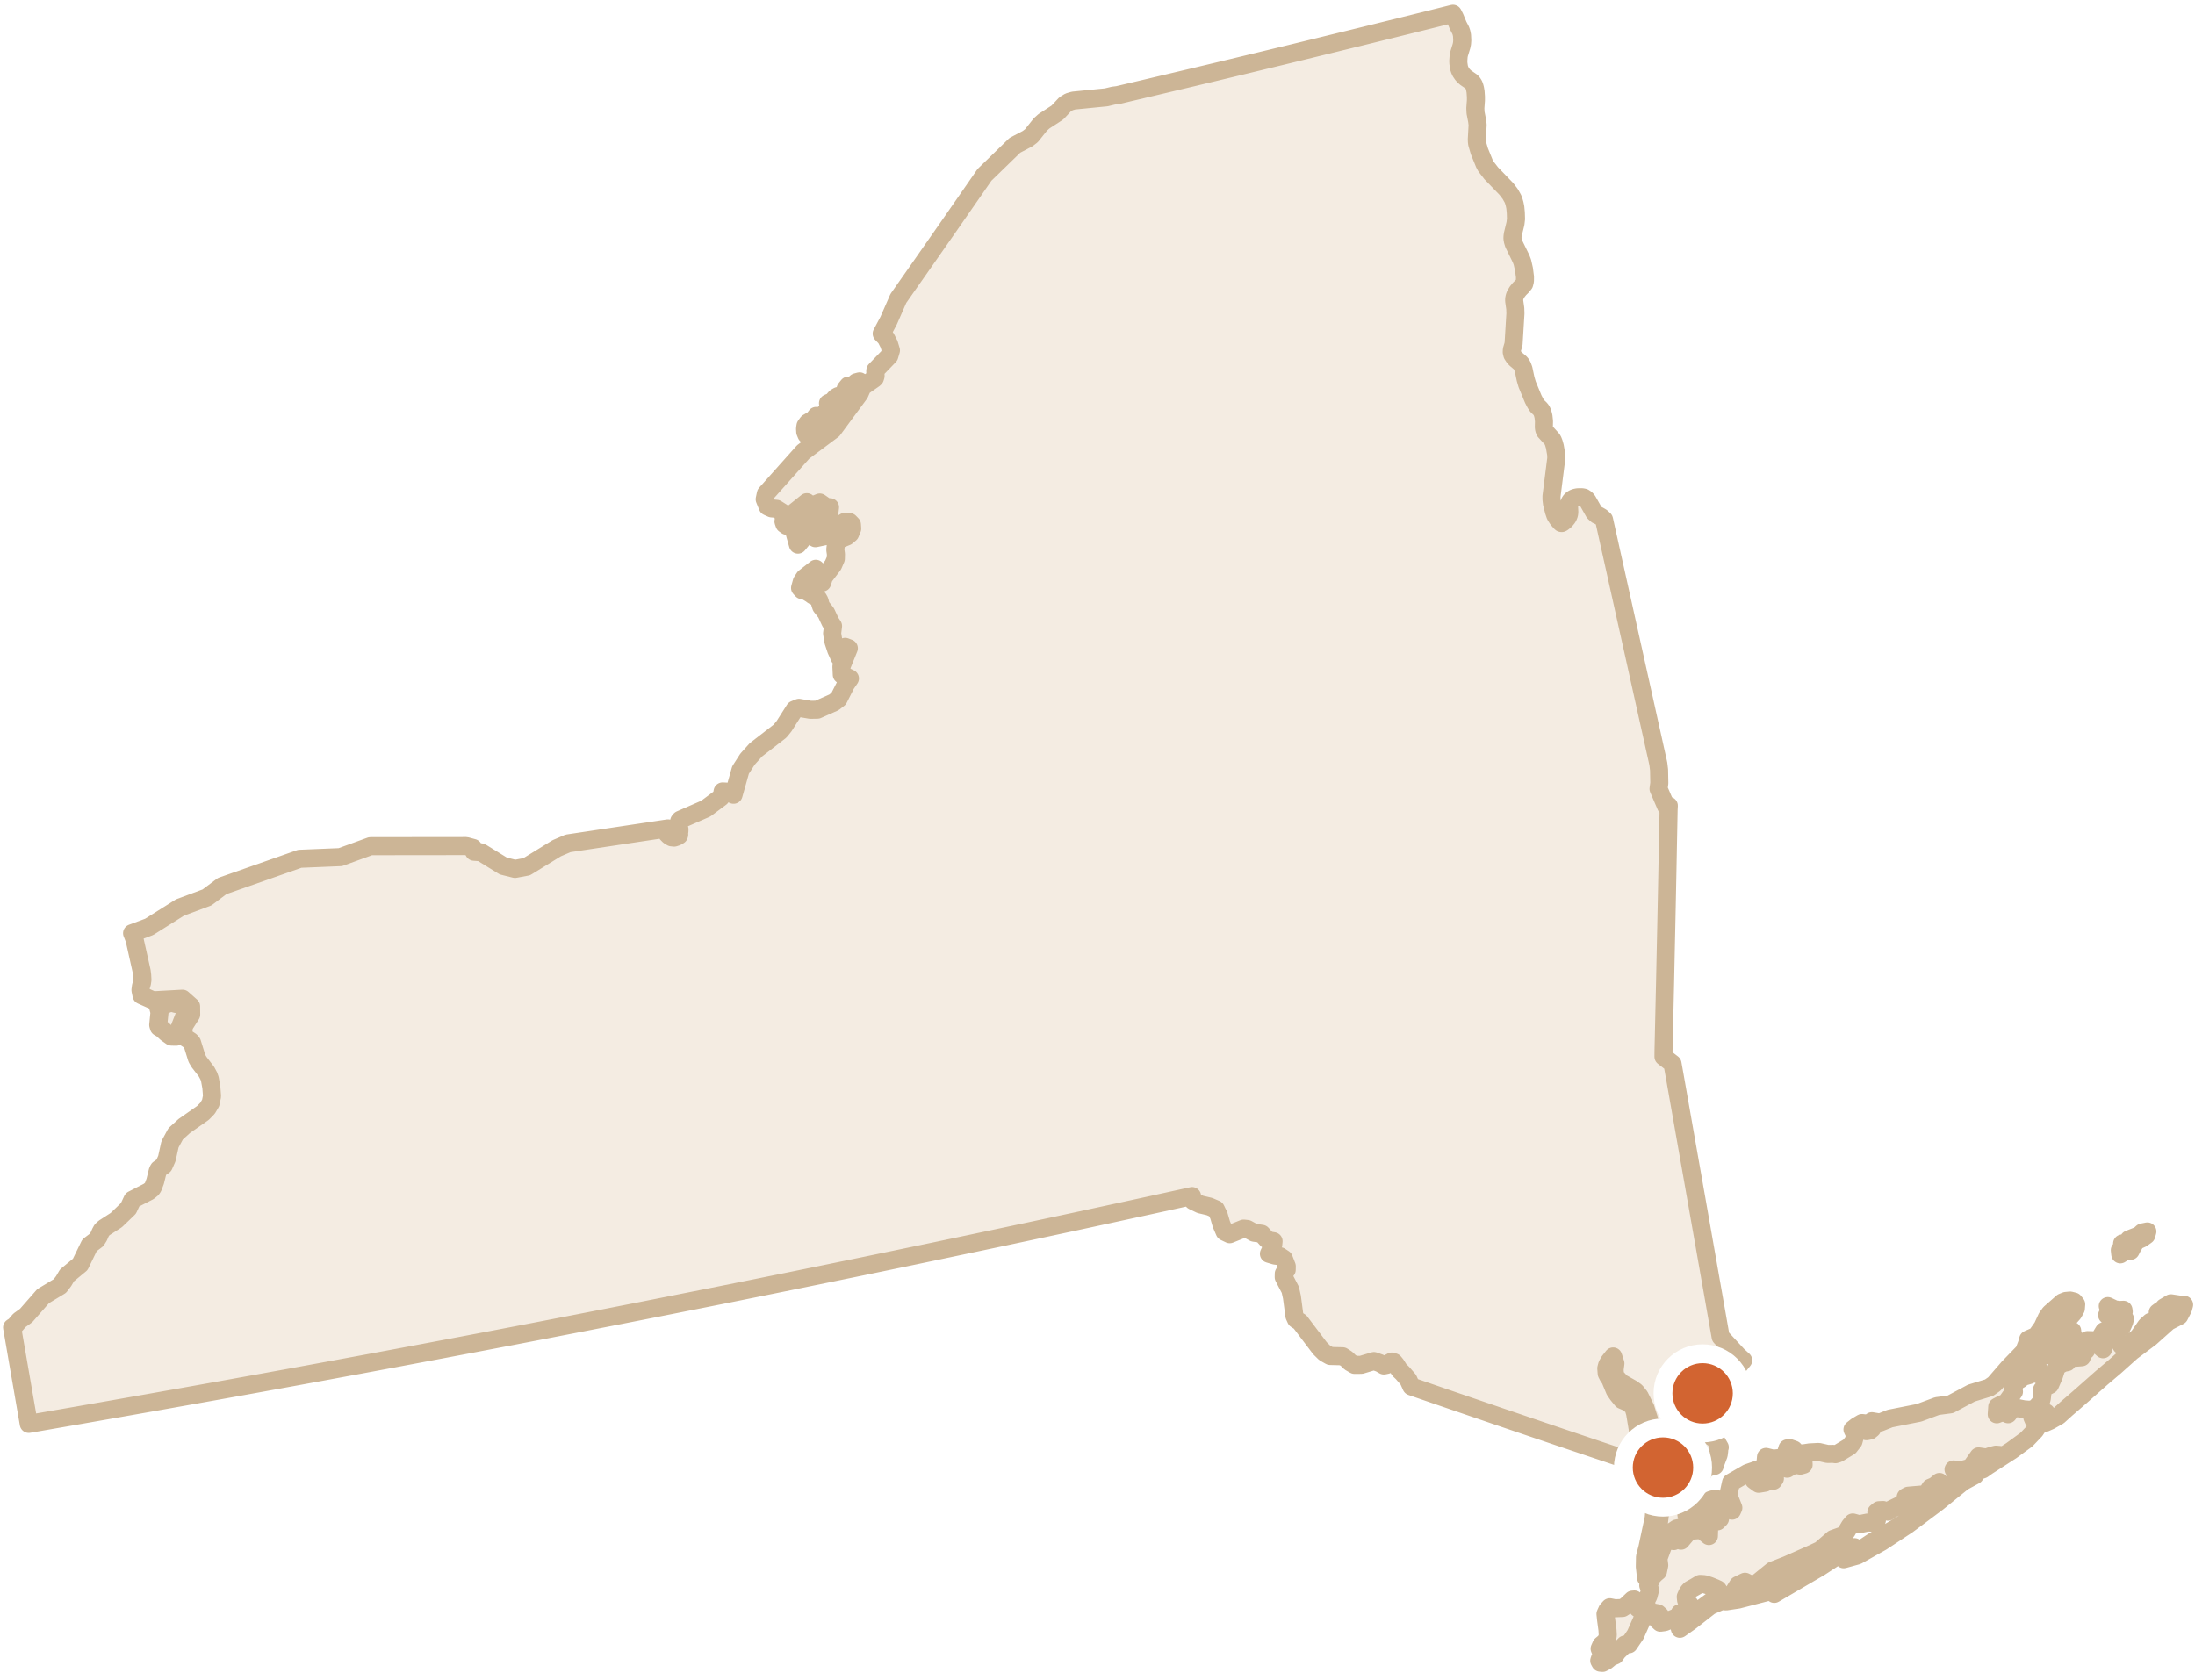 <svg width="243" height="186" viewBox="0 0 243 186" fill="none" xmlns="http://www.w3.org/2000/svg">
<path d="M123.266 10.589L123.75 10.528L126.507 9.879L129.264 9.225L132.019 8.571L134.774 7.913L137.529 7.251L140.281 6.585L143.033 5.918L145.786 5.246L148.536 4.572L151.285 3.898L154.035 3.219L156.782 2.537L159.532 1.853L160.85 1.523L161.068 1.952L161.425 2.818L161.704 3.353L161.793 3.609L161.856 3.921L161.881 4.458L161.856 4.805L161.798 5.092L161.527 5.974L161.479 6.227L161.44 6.754L161.451 7L161.517 7.464L161.59 7.7L161.699 7.948L161.909 8.255L162.087 8.447L162.259 8.599L162.918 9.056L163.045 9.21L163.149 9.372L163.225 9.56L163.296 9.823L163.354 10.158L163.394 10.738L163.392 11.118L163.329 11.978L163.351 12.472L163.524 13.361L163.582 13.83L163.493 15.432L163.504 15.678L163.531 15.908L163.78 16.757L164.332 18.118L164.5 18.43L165.093 19.193L166.768 20.929L167.191 21.482L167.49 22.014L167.576 22.239L167.68 22.602L167.754 22.972L167.809 23.565L167.83 24.246L167.769 24.756L167.487 25.912L167.45 26.155L167.437 26.403L167.487 26.684L167.581 26.996L168.392 28.654L168.537 29.036L168.712 29.804L168.823 30.663L168.818 31.11L168.742 31.424L168.496 31.723L168.217 31.997L167.966 32.306L167.754 32.658L167.68 32.866L167.632 33.081L167.629 33.314L167.749 34.163L167.766 34.716L167.561 38.094L167.371 38.745L167.361 38.999L167.427 39.27L167.635 39.584L167.817 39.772L168.293 40.175L168.42 40.324L168.549 40.565L168.668 40.897L168.894 41.972L169.066 42.56L169.743 44.199L169.986 44.663L170.186 44.965L170.478 45.241L170.602 45.385L170.706 45.56L170.792 45.801L170.871 46.105L170.929 46.635L170.914 47.286L170.944 47.529L171.033 47.758L171.778 48.579L171.897 48.741L172.016 49.042L172.13 49.446L172.275 50.279L172.295 50.723L171.76 54.958L171.763 55.32L171.819 55.771L172.032 56.615L172.191 57.084L172.457 57.495L172.754 57.839L172.837 57.913L172.896 57.918L172.997 57.862L173.276 57.642L173.529 57.335L173.626 57.15L173.702 56.945L173.732 56.709L173.697 55.997L173.732 55.774L173.803 55.566L173.92 55.401L174.067 55.275L174.242 55.178L174.437 55.112L174.655 55.067L175.126 55.059L175.359 55.105L175.559 55.236L175.737 55.424L176.479 56.734L176.791 57.018L176.958 57.084L177.29 57.277L177.577 57.54L177.769 58.402L177.833 58.693L178.015 59.509L178.296 60.779L178.664 62.426L179.097 64.378L179.581 66.552L180.098 68.881L180.633 71.287L181.168 73.692L181.685 76.018L182.169 78.198L182.602 80.149L182.97 81.796L183.251 83.069L183.434 83.887L183.5 84.176L183.591 84.605L183.669 85.261L183.697 86.721L183.611 87.352L184.44 89.278L184.749 89.225L184.724 89.663L184.706 90.644L184.647 93.652L184.589 96.663L184.528 99.674L184.465 102.685L184.399 105.695L184.336 108.709L184.267 111.722L184.199 114.733L184.163 116.269L184.156 117.016L185.157 117.789L185.484 119.632L185.808 121.472L186.133 123.317L186.457 125.159L186.782 127.002L187.106 128.844L187.433 130.689L187.757 132.532L188.082 134.377L188.406 136.219L188.73 138.064L189.055 139.907L189.379 141.752L189.704 143.594L190.028 145.439L190.352 147.282L190.484 148.039L191.257 148.876L191.84 149.507L192.385 150.095L192.981 150.637L192.603 151.106L191.397 152.348L189.899 153.894L188.523 155.305L187.43 156.428L187.086 156.806L187.314 157.049L188.287 158.015L189.28 159L189.405 159.092L189.564 159.155L189.648 159.203L189.775 159.307L190.003 159.611L190.15 159.86L190.39 160.27L190.216 160.498L190.325 160.658L190.269 161.086L189.866 162.151L189.828 162.328L189.192 162.48L188.855 162.632L188.629 162.936L187.686 164.693L187.453 165.412L187.463 166.16L187.347 166.365L186.997 166.429L186.662 166.558L186.591 166.951L186.718 167.871L187.276 168.276L187.613 168.732L186.693 169.047L185.618 169.262L184.876 169.769L183.897 169.962L183.616 169.49L183.543 169.184L183.636 168.73L183.748 167.838L183.829 167.333L183.593 166.849L183.277 166.707L183.568 164.824L183.431 163.126L183.459 161.411L183.363 160.589L182.618 157.368L182.156 155.914L181.528 154.639L181.094 154.094L180.653 153.777L179.483 153.116L178.798 152.376L178.745 151.684L178.836 150.987L178.585 150.211L178.144 150.771L177.926 151.152L177.828 151.524L177.873 152.099L178.033 152.414L178.243 152.708L178.773 153.985L179.105 154.461L179.571 155.032L180.256 155.328L180.816 155.807L181.016 156.499L181.307 158.245L182.521 161.515L182.737 162.521L179.417 161.411L176.097 160.296L172.779 159.178L169.467 158.055L166.157 156.93L162.85 155.8L159.545 154.667L156.245 153.529L155.908 152.784L155.264 152.039L154.922 151.714L154.552 151.129L154.329 150.855L154.081 150.776L153.769 150.944L153.513 151.149L153.206 151.212L152.75 150.951L152.104 150.721L150.7 151.139L149.96 151.146L149.463 150.858L149.078 150.48L148.632 150.191L147.258 150.158L146.658 149.821L146.125 149.296L143.928 146.392L143.477 146.103L143.3 145.715L143.026 143.642L142.846 142.829L142.116 141.427L142.124 141.039L142.446 140.616L142.453 140.223L142.131 139.395L141.703 139.113L141.153 139.042L140.479 138.842L140.955 137.844L140.993 137.451L140.588 137.382L140.274 137.276L139.691 136.63L138.837 136.511L138.076 136.095L137.681 136.052L136.137 136.675L135.575 136.407L135.215 135.57L134.931 134.597L134.599 133.913L133.89 133.611L132.886 133.376L132.072 132.985L131.969 132.453L131.611 132.532L130.967 132.671L127.027 133.535L123.083 134.392L119.14 135.246L115.194 136.09L111.245 136.931L107.299 137.765L103.348 138.596L99.397 139.42L95.446 140.239L91.492 141.05L87.539 141.858L83.585 142.659L79.629 143.455L75.67 144.243L71.714 145.029L67.753 145.807L63.792 146.58L59.831 147.348L55.867 148.11L51.901 148.866L47.937 149.616L43.971 150.361L40.002 151.101L36.033 151.833L32.064 152.561L28.093 153.283L24.122 153.998L20.148 154.707L16.174 155.412L12.2 156.111L8.224 156.806L4.247 157.495L3.185 157.678L2.952 156.332L2.752 155.176L2.552 154.018L2.352 152.86L2.151 151.702L1.951 150.543L1.751 149.385L1.551 148.229L1.351 147.071L1.338 147.003L1.642 146.808L2.149 146.215L2.894 145.677L4.772 143.533L6.625 142.416L7.048 141.861L7.418 141.23L8.88 140.021L9.912 137.899L10.697 137.304L10.933 136.924L11.115 136.506L11.275 136.212L11.541 135.971L12.877 135.107L14.215 133.819L14.664 132.859L16.468 131.934L16.81 131.655L16.939 131.462L17.18 130.816L17.469 129.655L17.568 129.468L18.133 129.065L18.473 128.292L18.817 126.723L19.443 125.562L20.401 124.69L22.467 123.243L22.971 122.729L23.321 122.136L23.473 121.386L23.397 120.41L23.23 119.487L23.11 119.148L22.857 118.676L22.028 117.597L21.793 117.194L21.263 115.483L21.096 115.285L20.465 114.87L20.277 114.543L20.358 113.613L21.164 112.346L21.154 111.443L20.199 110.592L16.929 110.774L15.67 110.214L15.667 110.207L15.55 109.641L15.604 109.221L15.713 108.868L15.766 108.514L15.738 107.986L15.682 107.556L14.892 104.025L14.633 103.359L14.623 103.344L16.508 102.644L19.925 100.495L22.913 99.382L24.596 98.12L33.182 95.102L37.68 94.917L41.013 93.705L51.609 93.693L52.387 93.903L52.476 94.321L53.153 94.369L53.305 94.412L55.717 95.898L57.012 96.222L58.308 95.979L61.63 93.933L62.882 93.396L73.939 91.734L73.881 92.157L73.841 92.322L74.091 92.573L74.358 92.725L74.639 92.752L74.923 92.659L75.168 92.512L75.194 92.423L75.161 92.309L75.217 92.043L75.222 91.835L75.138 91.597L75.093 91.303L75.194 90.92L75.318 90.773L78.134 89.546L79.796 88.31L79.913 88.117L79.999 87.641L80.422 87.663L81.21 88.008L81.981 85.274L82.761 84.06L83.684 83.033L86.355 80.965L86.806 80.41L87.965 78.583L88.451 78.385L89.728 78.603L90.494 78.588L92.319 77.779L92.841 77.379L93.657 75.767L94.093 75.131L93.193 74.716L93.15 73.816L93.971 71.788L93.563 71.631L93.279 71.814L93.091 72.242L92.965 72.838L92.577 71.976L92.268 71.048L92.121 70.146L92.222 69.325L91.928 68.879L91.452 67.855L90.912 67.171L90.811 66.877L90.742 66.575L90.593 66.304L90.413 66.149L89.99 65.936L89.789 65.784L89.26 65.46L88.798 65.351L88.573 65.108L88.766 64.413L89.062 63.965L90.314 62.986L90.22 63.841L90.132 64.124L91.024 64.517L91.219 63.896L92.225 62.581L92.531 61.874L92.544 61.362L92.473 60.868L92.547 60.234L92.843 59.773L93.735 59.413L94.118 59.089L94.344 58.544L94.316 58.09L94.044 57.809L93.548 57.781L93.13 58.039L92.511 58.944L92.025 59.228L90.273 59.598L90.053 59.416L90.253 58.901L90.636 58.336L91.297 57.796L91.606 57.307L91.824 56.717L91.89 56.169L91.617 56.25L91.386 56.407L91.191 56.63L91.024 56.907L91.031 56.372L91.082 56.227L91.247 55.987L90.755 55.645L89.68 56.09L89.323 55.609L87.686 56.922L87.531 57.5V57.971L87.354 58.202L87.09 58.222L86.842 58.045L86.735 57.74L86.789 57.464L86.799 57.147L86.563 56.724L85.96 56.344L85.43 56.298L84.987 56.101L84.657 55.287L84.784 54.679L88.918 50.046L92.205 47.595L95.159 43.589L95.347 43.16L95.441 42.874L96.776 41.946L96.865 41.855L96.931 41.635L96.918 41.371L96.895 41.145L96.906 41.011L98.452 39.407L98.632 38.799L98.424 38.117L98.074 37.43L97.61 36.949L97.618 36.936L98.378 35.507L99.453 33.051L102.162 29.181L104.879 25.288L107.406 21.649L108.987 19.365L112.355 16.091L113.764 15.351L114.185 15.029L115.181 13.78L115.574 13.427L117.059 12.462L117.915 11.549L118.356 11.278L118.851 11.136L122.465 10.779L123.266 10.589ZM183.778 170.299L183.581 171.173L183.162 172.79L183.284 173.32L183.304 173.862L182.62 174.437L182.232 174.726L182.093 173.484L182.113 172.407L182.377 171.396L183.079 168.096L183.129 167.478L183.188 167.105L183.507 167.131L183.654 167.582L183.454 168.441L183.332 169.118L183.426 169.69L183.778 170.299ZM205.166 171.73L203.318 172.346L201.458 173.558L196.422 176.505L196.506 175.851L199.838 173.859L201.004 173.132L201.633 172.772L202.17 172.405L202.664 172.108L203.265 171.875L204.674 171.421L205.308 171.333L205.166 171.73ZM179.627 178.066L180.053 177.79L180.38 177.476L180.729 177.144L180.937 177.126L181.087 177.273L181.193 177.511L181.138 177.691L181.315 178.094L181.705 178.365L182.047 178.779L181.061 181.006L180.327 182.088L180.139 182.05L179.893 182.109L179.513 182.496L179.087 182.907L178.796 183.323L178.322 183.518L177.818 183.933L177.412 184.144L177.164 184.121L177.047 183.9L177.133 183.65L177.359 183.432L177.278 183.024L177.09 182.572L177.27 182.167L177.637 181.865L177.909 181.503L177.99 181.087L177.957 180.469L177.805 179.351L177.739 178.725L177.932 178.3L178.215 177.985L178.781 178.099L179.627 178.066ZM215.24 165.283L216.55 164.401L217.921 163.266L218.55 163.028L218.631 163.37L217.323 164.079L216.634 164.634L214.512 166.358L212.462 167.894L211.16 168.862L208.306 170.742L205.617 172.253L204.109 172.668L203.817 172.435L205.282 172.088L206.258 171.437L207.388 170.686L209.345 169.531L211.091 168.487L211.785 167.964L213.451 166.515L214.378 165.904L215.24 165.283ZM240.076 145.219L239.587 144.765L240.33 144.327L241.24 144.463L241.795 144.486L241.676 144.92L241.26 145.723L240.038 146.354L238.034 148.143L235.993 149.669L234.156 151.314L232.623 152.616L230.159 154.793L228.763 156L227.879 156.798L226.936 157.33L226.391 157.569L226.599 156.864L226.518 156.431L226.112 156.271L225.344 156.38L225.03 156.598L224.992 156.943L225.159 157.328L225.456 157.66L225.567 158.012L225.309 158.402L224.336 159.421L222.668 160.64L220.012 162.353L219.497 162.721L219.267 162.797L219.056 162.69L219.201 162.493L219.378 162.419L220.628 161.58L221.383 161.122L220.967 161.086L220.506 161.195L219.903 161.403L219.044 161.276L218.654 161.829L218.167 162.521L217.102 162.81L216.269 162.726L216.768 162.939L216.771 163.486L216.423 163.937L215.937 164.482L215.202 164.819L214.71 164.112L214.163 164.553L213.714 164.741L213.253 165.458L211.261 165.63L210.977 165.782L210.815 166.495L210.204 166.738L209.416 167.12L208.993 167.402L208.46 167.214L208.012 167.237L207.725 167.47L207.766 167.881L207.784 168.329L207.467 168.636L206.788 168.596L205.827 168.791L205.115 168.596L204.786 168.986L204.461 169.541L204.157 169.977L202.941 170.413L201.534 171.637L200.698 172.032L197.821 173.304L196.212 173.933L194.493 175.329L194.103 175.816L193.86 176.021L193.497 176.008L193.695 175.747L193.627 175.385L193.183 175.16L192.405 175.532L192.066 176.082L192.22 176.673L195.294 175.978L196.212 175.796L196.108 176.183L192.428 177.136L191.077 177.339L190.578 177.293L189.321 177.838L187.103 179.572L185.973 180.368L185.846 179.835L188.229 178.216L189.835 177.027L190.14 176.526L190.281 176.163L190.16 175.993L189.83 175.841L189.237 175.603L188.657 175.426L188.211 175.4L187.61 175.758L187.134 176.019L186.923 176.234L186.794 176.447L186.624 176.827L186.665 177.205L187.073 177.686L187.412 178.365L187.045 178.667L186.817 178.457L186.396 178.54L185.965 178.642L185.851 178.915L185.603 179.105L184.28 179.633L183.806 179.696L183.494 179.407L183.781 179.174L183.799 178.905L183.527 178.657L182.711 178.505L182.286 178.013L182.232 177.235L182.491 176.746L182.671 176.059L182.473 175.562L182.759 174.985L182.828 174.721L183.003 174.526L183.259 174.265L183.543 174.027L183.687 173.332L183.591 172.587L184.092 171.226L184.584 170.463L185.296 170.658L185.768 170.448L186.1 170.615L187.015 169.526L188.358 169.422L189.184 170.098L189.212 169.252L188.622 168.616L188.665 167.66L189.111 167.491L189.514 167.82L189.856 168.271L190.127 168.474L190.416 168.182L190.484 167.678L190.271 167.242L189.225 167.075L189.177 166.642L189.389 166.099L189.82 165.975L190.821 166.15L191.252 166.806L191.746 167.29L191.891 166.966L191.331 165.567L191.637 164.173L193.47 163.114L194.752 162.675L195.099 163.111L195.066 163.314L194.76 163.75L194.372 163.694L194.167 163.925L194.696 164.31L195.401 164.193L195.37 163.854L195.358 163.527L195.789 163.491L195.9 163.894L196.326 163.975L196.493 163.722L196.323 163.415L196.513 163.251L196.412 162.957L195.781 162.419L195.439 162.123L195.51 161.335L196.288 161.53L197.218 161.433L197.117 162.232L197.436 162.445L197.852 162.645L198.267 162.396L198.728 162.201L199.304 162.305L199.671 162.201L199.643 161.639L199.367 161.251L198.837 161.406L198.224 161.515L197.781 161.02L197.778 160.719L197.879 160.392L198.077 160.346L198.597 160.526L198.868 160.914L199.593 160.954L200.34 160.838L201.341 160.785L202.317 161.008L202.925 160.998L203.194 161.033L203.503 160.939L204.742 160.189L205.196 159.611L205.381 158.927L205.082 158.301L205.536 157.941L206.136 157.586L206.595 157.637L206.628 158.491L207.016 158.415L207.251 158.222L207.272 157.928L207.011 157.546L207.229 157.381L208.126 157.531L209.241 157.087L212.452 156.451L214.449 155.708L215.919 155.513L218.245 154.269L220.199 153.673L220.785 153.263L222.341 151.461L224.057 149.689L224.391 148.835L224.531 148.323L225.43 147.93L226.112 146.962L226.599 145.913L226.948 145.426L228.314 144.225L228.705 144.066L229.174 144.02L229.597 144.126L229.848 144.433L229.81 144.915L229.526 145.421L229.141 145.852L228.791 146.096L228.17 145.48L227.207 146.463L225.694 148.901L225.712 149.332L226.188 149.34L226.439 149.448L226.692 149.499L226.662 150.049L226.008 150.105L225.489 150.391L225.352 150.622L225.408 151.012L225.6 151.385L225.79 151.864L225.755 152.249L225.423 152.034L225.06 151.613L224.723 151.694L224.678 152.264L224.029 152.452L223.902 152.52L223.623 152.761L223.327 152.824L223.043 153.326L222.843 153.719L222.957 154.109L222.513 154.735L222.11 155.308L221.56 155.536L221.112 155.774L221.054 156.618L221.37 156.494L221.685 156.436L221.999 156.464L222.305 156.611L222.792 155.99L223.39 155.934L224.047 156.063L224.759 156.119L225.352 155.947L225.922 155.29L226.039 154.864L226.099 154.35L226.066 153.891L226.371 153.65L226.951 153.349L227.384 152.358L227.711 151.326L228.39 150.936L228.849 150.845L228.941 150.543L228.373 149.654L228.629 149.375L229.065 149.276L229.374 149.831L229.599 150.371L230.461 150.3L230.524 149.74L230.935 149.545L230.998 149.053L230.978 148.696L231.105 148.402L231.728 148.42L232.823 149.416L232.729 148.663L232.638 147.885L232.927 147.411L233.277 147.391L234.602 148.617L234.845 148.995L235.167 149.139L235.743 148.848L236.726 148.06L237.593 146.818L238.069 146.382L238.629 146.499L239.093 146.258L238.875 145.338L239.21 145.094L239.641 145.34L240.125 145.475L240.076 145.219ZM235.869 138.518L235.152 138.627L234.729 138.903L234.678 138.439L234.916 138.125L234.934 137.704L235.253 137.649L235.578 137.948L235.659 137.631L235.687 137.248L236.168 137.056L236.812 136.805L237.167 136.483L237.727 136.371L237.61 136.794L237.126 137.144L236.473 137.436L236.082 138.102L235.869 138.518ZM227.514 147.368L227.425 146.848L227.77 146.704L228.023 147.076L228.634 147.353L228.945 147.373L229.407 147.378L229.44 147.783L229.67 148.161L229.663 148.605L229.944 148.891L230.023 149.182L229.686 149.17L229.272 148.97L228.621 148.835L227.952 149.015L227.453 149.253L226.997 148.987L226.829 148.463L227.022 147.943L227.514 147.368ZM233.343 144.636L234.118 145.003L234.683 145.064L235.079 145.044L235.112 145.249L234.967 145.416L235.053 145.736L235.243 146.047L235.175 146.344L235.048 146.656L234.886 146.998L234.747 146.478L234.562 145.951L234.308 145.634L233.867 145.647L233.472 145.753L233.272 145.637L233.416 145.383L233.538 145.051L233.343 144.636ZM89.125 47.459L89.173 47.157L89.417 46.815L90.091 46.417L90.359 46.057L90.704 46.202L90.94 46.054L91.125 45.87L91.315 45.852L91.513 46.065L91.581 46.184L91.619 46.346L91.039 46.845L90.152 47.917L89.511 48.234L89.275 48.138L89.148 47.826L89.125 47.459ZM91.665 44.656L91.878 44.562L92.047 44.526L92.172 44.524L92.243 44.534L92.331 44.225L92.519 44.014L92.775 43.862L93.102 43.794L93.079 43.969L93.059 44.022L93.026 44.03L92.97 44.126L93.216 44.329L93.621 43.056L93.908 42.704L94.192 43.285L94.539 42.57L94.79 42.334L95.165 42.23L95.2 42.415L95.18 42.539L95.127 42.658L94.871 43.452L94.44 44.184L93.925 44.803L93.474 45.117L92.828 46.029L92.585 46.141L92.291 45.829L92.227 45.37L92.123 45.005L91.728 44.957L91.665 44.656ZM89.614 57.768L89.452 58.721L89.176 59.286L88.337 60.31L87.985 59.053L88.063 58.602L88.477 58.007L88.841 57.664L89.285 57.34L89.607 57.31L89.614 57.768ZM18.982 114.791L18.424 114.398L17.93 113.945L17.593 113.752L17.517 113.501L17.657 112.09L17.507 111.527L18.029 111.395L18.508 111.165L18.977 111.03L19.466 111.17L20.259 111.301L20.579 111.616L20.548 112.128L19.499 114.801L18.982 114.791Z" fill="#F4ECE2" stroke="#CCB596" stroke-width="2" stroke-linecap="round" stroke-linejoin="round"/>
<g filter="url(#filter0_d_2689_20656)">
<circle cx="184.103" cy="162.516" r="4.387" fill="#D26431"/>
<circle cx="184.103" cy="162.516" r="4.387" stroke="white" stroke-width="2.086"/>
</g>
<g filter="url(#filter1_d_2689_20656)">
<circle cx="188.49" cy="154.297" r="4.387" fill="#D26431"/>
<circle cx="188.49" cy="154.297" r="4.387" stroke="white" stroke-width="2.086"/>
</g>
<defs>
<filter id="filter0_d_2689_20656" x="174.502" y="152.914" width="19.204" height="19.204" filterUnits="userSpaceOnUse" color-interpolation-filters="sRGB">
<feFlood flood-opacity="0" result="BackgroundImageFix"/>
<feColorMatrix in="SourceAlpha" type="matrix" values="0 0 0 0 0 0 0 0 0 0 0 0 0 0 0 0 0 0 127 0" result="hardAlpha"/>
<feOffset/>
<feGaussianBlur stdDeviation="2.086"/>
<feComposite in2="hardAlpha" operator="out"/>
<feColorMatrix type="matrix" values="0 0 0 0 0 0 0 0 0 0 0 0 0 0 0 0 0 0 0.1 0"/>
<feBlend mode="normal" in2="BackgroundImageFix" result="effect1_dropShadow_2689_20656"/>
<feBlend mode="normal" in="SourceGraphic" in2="effect1_dropShadow_2689_20656" result="shape"/>
</filter>
<filter id="filter1_d_2689_20656" x="178.888" y="144.695" width="19.204" height="19.204" filterUnits="userSpaceOnUse" color-interpolation-filters="sRGB">
<feFlood flood-opacity="0" result="BackgroundImageFix"/>
<feColorMatrix in="SourceAlpha" type="matrix" values="0 0 0 0 0 0 0 0 0 0 0 0 0 0 0 0 0 0 127 0" result="hardAlpha"/>
<feOffset/>
<feGaussianBlur stdDeviation="2.086"/>
<feComposite in2="hardAlpha" operator="out"/>
<feColorMatrix type="matrix" values="0 0 0 0 0 0 0 0 0 0 0 0 0 0 0 0 0 0 0.1 0"/>
<feBlend mode="normal" in2="BackgroundImageFix" result="effect1_dropShadow_2689_20656"/>
<feBlend mode="normal" in="SourceGraphic" in2="effect1_dropShadow_2689_20656" result="shape"/>
</filter>
</defs>
</svg>
